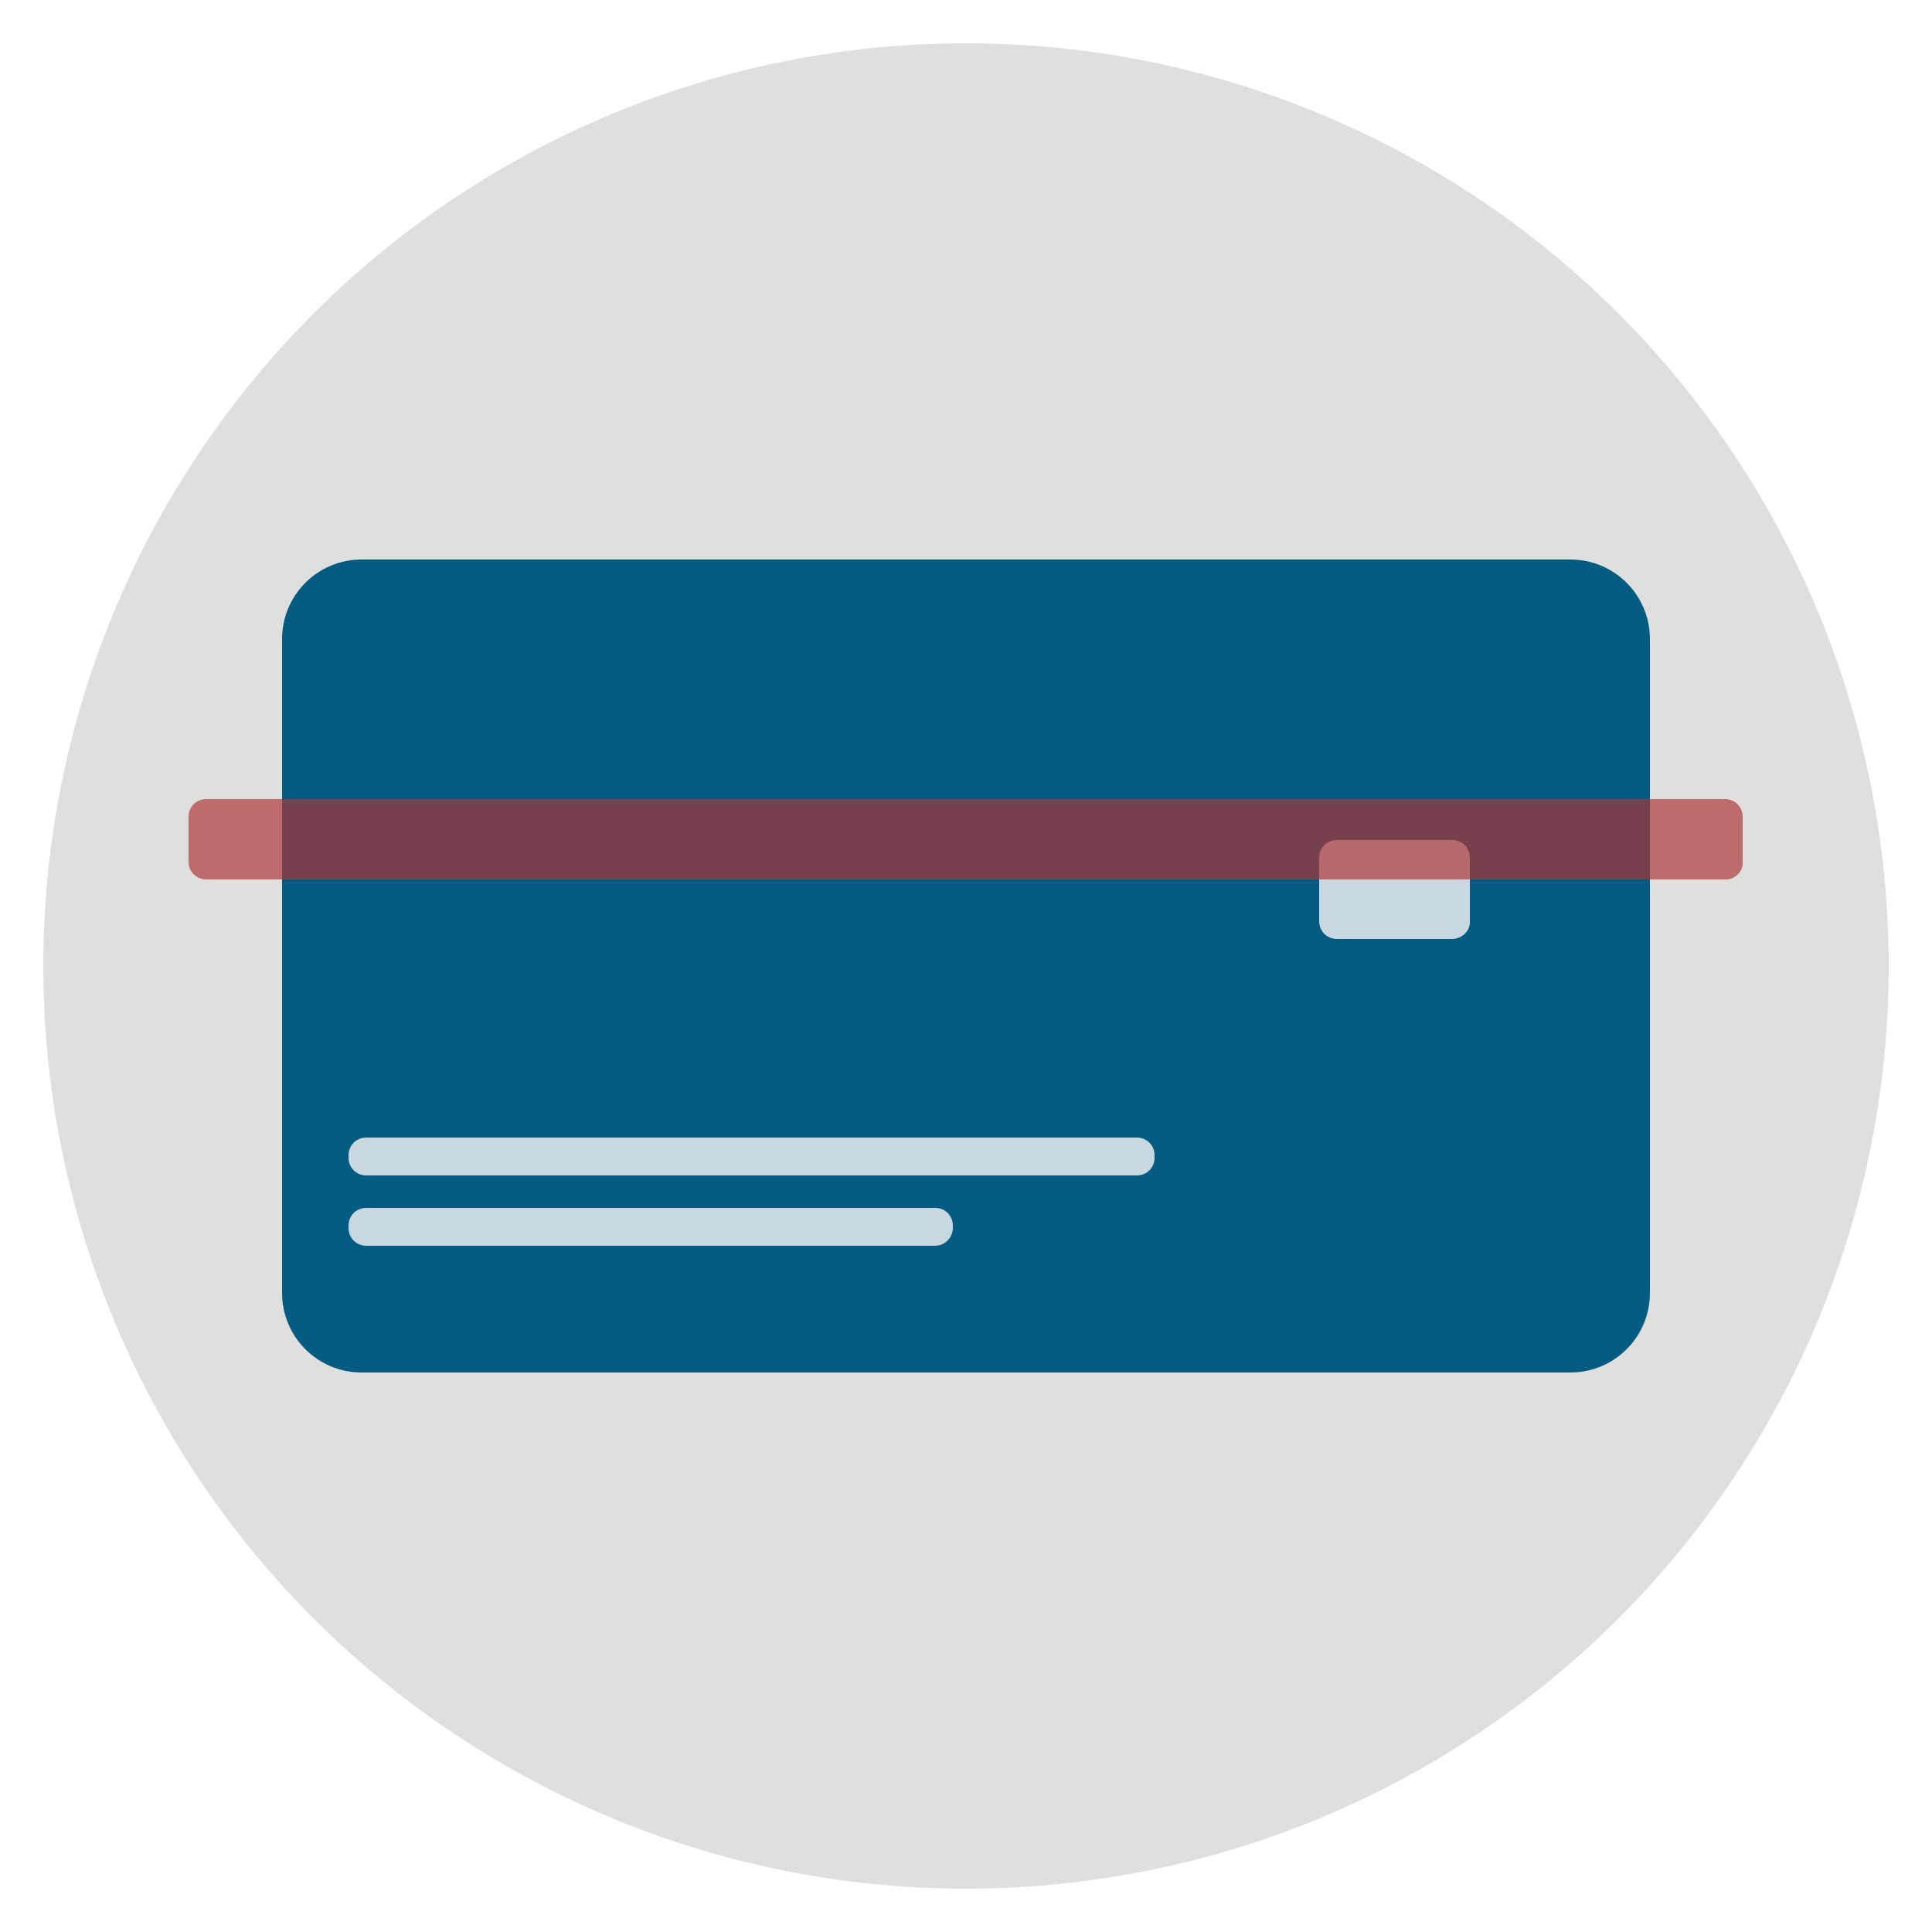 <?xml version="1.0" encoding="utf-8"?>
<!-- Generator: Adobe Illustrator 23.1.1, SVG Export Plug-In . SVG Version: 6.00 Build 0)  -->
<svg version="1.1" id="Layer_1" xmlns="http://www.w3.org/2000/svg" xmlns:xlink="http://www.w3.org/1999/xlink" x="0px" y="0px"
	 viewBox="0 0 250 250" style="enable-background:new 0 0 250 250;" xml:space="preserve">
<style type="text/css">
	.st0{fill:#ED3540;}
	.st1{fill:#DFDFDE;}
	.st2{fill:#FFFFFF;}
	.st3{fill:#BFBEBE;}
	.st4{fill:#F1693E;}
	.st5{fill:#00263E;}
	.st6{fill:#025C81;}
	.st7{fill:#C9D8E0;}
	.st8{opacity:0.67;fill:#AF3333;}
	.st9{fill:#473080;}
	.st10{fill:#1798D5;}
	.st11{fill:#146D9F;}
	.st12{fill:#FCDD3B;}
	.st13{fill:#F6CA18;}
	.st14{fill:#1DACE3;}
	.st15{fill:#D1D2D3;}
	.st16{fill:#EF6EA7;}
	.st17{fill:#E23E90;}
	.st18{fill:#D8E0F0;}
	.st19{fill:#628DC8;}
	.st20{fill:#4385F4;}
	.st21{fill:#E5EBF7;}
	.st22{fill:#64AFE0;}
	.st23{fill:#54565D;}
	.st24{fill:none;stroke:#8D8F91;stroke-width:10;stroke-linecap:round;stroke-miterlimit:10;}
	.st25{fill:#FDD835;}
	.st26{fill:#003371;}
	.st27{fill:#F2760F;}
	.st28{fill:#888B8C;}
	.st29{fill:url(#SVGID_1_);}
	.st30{fill:url(#SVGID_2_);}
	.st31{fill:url(#SVGID_3_);}
	.st32{fill:url(#SVGID_4_);}
	.st33{fill:#E6799E;}
	.st34{fill:#E6789B;}
	.st35{fill:#E5769A;}
	.st36{fill:#0395D5;}
	.st37{fill:#E57599;}
	.st38{fill:#0D93D0;}
	.st39{fill:#0794D3;}
	.st40{fill:#6F83CF;}
	.st41{fill:#8181D3;}
	.st42{fill:#4D8ACB;}
	.st43{fill:#338DCA;}
	.st44{fill:#6286CD;}
	.st45{fill:#5787CB;}
	.st46{fill:#1491CE;}
	.st47{fill:#2C8ECB;}
	.st48{fill:#0994D2;}
	.st49{fill:#448BCA;}
	.st50{fill:#398CCA;}
	.st51{fill:#E17199;}
	.st52{fill:#1A91CD;}
	.st53{fill:#2490CC;}
	.st54{fill:#1F91CC;}
	.st55{fill:#3E8CCA;}
	.st56{fill:#897ED5;}
	.st57{fill:#AB79C7;}
	.st58{fill:#DE70A0;}
	.st59{fill:#BD77BD;}
	.st60{fill:#4A8BCB;}
	.st61{fill:#2890CB;}
	.st62{fill:#907DD4;}
	.st63{fill:#C676B5;}
	.st64{fill:#A77ECC;}
	.st65{fill:#B378C3;}
	.st66{fill:#D272AB;}
	.st67{fill:#CD75B0;}
	.st68{fill:#977CD1;}
	.st69{fill:#B878C0;}
	.st70{fill:#DA73AB;}
	.st71{fill:#C379BA;}
	.st72{fill:#E6789C;}
	.st73{fill:#E581A6;}
	.st74{fill:#EB8BAF;}
	.st75{fill:#EC8CB0;}
	.st76{fill:#EC8EB2;}
	.st77{fill:#EC8BAF;}
	.st78{fill:#E5769B;}
	.st79{fill:#EC8DB0;}
	.st80{fill:#EA87AB;}
	.st81{fill:#EA87AA;}
	.st82{fill:#0695D3;}
	.st83{fill:#0495D5;}
	.st84{fill:#0D9CD9;}
	.st85{fill:#0998D6;}
	.st86{fill:#0895D3;}
	.st87{fill:#E47399;}
	.st88{fill:#DC6D96;}
	.st89{fill:#EA86AA;}
	.st90{fill:#D76670;}
	.st91{fill:#E6799D;}
	.st92{fill:#1FC3EC;}
	.st93{fill:#1BC2EB;}
	.st94{fill:#0B93D0;}
	.st95{fill:#0DA5DC;}
	.st96{fill:#8183D4;}
	.st97{fill:#6886CE;}
	.st98{fill:#8497DD;}
	.st99{fill:#9D94E3;}
	.st100{fill:#5289CB;}
	.st101{fill:#5C88CC;}
	.st102{fill:#609CD9;}
	.st103{fill:#5EC5EF;}
	.st104{fill:#398DCA;}
	.st105{fill:#51A9DD;}
	.st106{fill:#22C3EB;}
	.st107{fill:#2EC5ED;}
	.st108{fill:#24C3EC;}
	.st109{fill:#4DC0EA;}
	.st110{fill:#498BCB;}
	.st111{fill:#428DCB;}
	.st112{fill:#4E9CD7;}
	.st113{fill:#D66796;}
	.st114{fill:#39C3EC;}
	.st115{fill:#45C2EC;}
	.st116{fill:#E2B4E8;}
	.st117{fill:#D56DA2;}
	.st118{fill:#C2B4F2;}
	.st119{fill:#E8C0F1;}
	.st120{fill:#EEB9E5;}
	.st121{fill:#9E7BCE;}
	.st122{fill:#D4616A;}
	.st123{fill:#C0596A;}
	.st124{fill:#BC607A;}
	.st125{fill:#D66874;}
	.st126{fill:#B46891;}
	.st127{fill:#B96485;}
	.st128{fill:#D4636D;}
	.st129{fill:#AA6A98;}
	.st130{fill:#A370A4;}
	.st131{fill:#D05C60;}
	.st132{fill:#EA88AC;}
	.st133{fill:#EB8BAE;}
	.st134{fill:#E77A9F;}
	.st135{fill:#EC8CB1;}
	.st136{fill:#EB8AAD;}
	.st137{fill:#EB8CAF;}
	.st138{fill:#E6779B;}
	.st139{fill:#E67B9E;}
	.st140{fill:#EB8AAE;}
	.st141{fill:#E6799C;}
	.st142{fill:#EB89AC;}
	.st143{fill:#E5799E;}
	.st144{fill:#0994D1;}
	.st145{fill:#0C94D0;}
	.st146{fill:#0DA4DC;}
	.st147{fill:#09A5DD;}
	.st148{fill:#0694D3;}
	.st149{fill:#06A6DF;}
	.st150{fill:#178CC4;}
	.st151{fill:#3B83B7;}
	.st152{fill:#1885BE;}
	.st153{fill:#3382B7;}
	.st154{fill:#4483B7;}
	.st155{fill:#2B81B7;}
	.st156{fill:#507DB2;}
	.st157{fill:#2680B7;}
	.st158{fill:#0E8FC9;}
	.st159{fill:#108BC5;}
	.st160{fill:#5A7CB2;}
	.st161{fill:#2081B9;}
	.st162{fill:#487EB2;}
	.st163{fill:#6C80B6;}
	.st164{fill:#1B83BB;}
	.st165{fill:#0894D1;}
	.st166{fill:#0CA5DC;}
	.st167{fill:#1195CE;}
	.st168{fill:#DE6F9B;}
	.st169{fill:#E884AC;}
	.st170{fill:#E687B0;}
	.st171{fill:#D2618F;}
	.st172{fill:#D4658E;}
	.st173{fill:#D5626C;}
	.st174{fill:#D7656F;}
	.st175{fill:#EC8FB3;}
	.st176{fill:#0F8CC6;}
	.st177{fill:#1187C1;}
	.st178{fill:#0B91CF;}
	.st179{fill:#1091CA;}
	.st180{fill:#14A0D4;}
	.st181{fill:#AFAEED;}
	.st182{fill:#7583D1;}
	.st183{fill:#6585CD;}
	.st184{fill:#6E85CF;}
	.st185{fill:#7798DB;}
	.st186{fill:#5B87CC;}
	.st187{fill:#689BD9;}
	.st188{fill:#66D4F7;}
	.st189{fill:#58CFF4;}
	.st190{fill:#6CCCF3;}
	.st191{fill:#4FCBF1;}
	.st192{fill:#73C6F0;}
	.st193{fill:#25C8EE;}
	.st194{fill:#2AC2EB;}
	.st195{fill:#28C8EE;}
	.st196{fill:#1586BF;}
	.st197{fill:#32CEF2;}
	.st198{fill:#3ECEF2;}
	.st199{fill:#488ACA;}
	.st200{fill:#5189CB;}
	.st201{fill:#5E9AD7;}
	.st202{fill:#F2BBE5;}
	.st203{fill:#CE5F87;}
	.st204{fill:#EEB0DB;}
	.st205{fill:#D1608A;}
	.st206{fill:#45CDF2;}
	.st207{fill:#D7BFF6;}
	.st208{fill:#DFC0F5;}
	.st209{fill:#F3C2EB;}
	.st210{fill:#FEFEFE;}
	.st211{fill:#E8CAFA;}
	.st212{fill:#F0C9F6;}
	.st213{fill:#7771B0;}
	.st214{fill:#777AB5;}
	.st215{fill:#CE5958;}
	.st216{fill:#C4565D;}
	.st217{fill:#CA5656;}
	.st218{fill:#CC5451;}
	.st219{fill:#9273AE;}
	.st220{fill:#D35F67;}
	.st221{fill:#D15B5F;}
	.st222{fill:#D5676D;}
	.st223{fill:#B55466;}
	.st224{fill:#C9657C;}
	.st225{fill:#C46B86;}
	.st226{fill:#B25972;}
	.st227{fill:#B05C7A;}
	.st228{fill:#D5626B;}
	.st229{fill:#B16388;}
	.st230{fill:#AA6694;}
	.st231{fill:#BB77A4;}
	.st232{fill:#BD83B4;}
	.st233{fill:#DD7887;}
	.st234{fill:#A1689B;}
	.st235{fill:#946BA4;}
	.st236{fill:#9D6DA4;}
	.st237{fill:#CE5655;}
	.st238{fill:#EE96B9;}
	.st239{fill:#E6779A;}
	.st240{fill:#EB89AD;}
	.st241{fill:#E57899;}
	.st242{fill:#0FA4DC;}
	.st243{fill:#177DB8;}
	.st244{fill:#347AB0;}
	.st245{fill:#3D7CB1;}
	.st246{fill:#589BCD;}
	.st247{fill:#1D91C7;}
	.st248{fill:#2C77AE;}
	.st249{fill:#467EB3;}
	.st250{fill:#6098CC;}
	.st251{fill:#348CC0;}
	.st252{fill:#567AB0;}
	.st253{fill:#4D7BB1;}
	.st254{fill:#5C8EC2;}
	.st255{fill:#2677AF;}
	.st256{fill:#1F76AF;}
	.st257{fill:#298FC4;}
	.st258{fill:#2B8AC0;}
	.st259{fill:#11A2D6;}
	.st260{fill:#16A2D5;}
	.st261{fill:#617AB2;}
	.st262{fill:#1A78B2;}
	.st263{fill:#218DC3;}
	.st264{fill:#6975AF;}
	.st265{fill:#0B8CC7;}
	.st266{fill:#D4679A;}
	.st267{fill:#DC7AA8;}
	.st268{fill:#CA658D;}
	.st269{fill:#CA5C86;}
	.st270{fill:#D36F97;}
	.st271{fill:#D6636C;}
	.st272{fill:#D6646E;}
	.st273{fill:#E987A7;}
	.st274{fill:#6F7BB8;}
	.st275{fill:#7A85D2;}
	.st276{fill:#7E86D4;}
	.st277{fill:#7F95DB;}
	.st278{fill:#6D84CF;}
	.st279{fill:#7797DA;}
	.st280{fill:#65D9F9;}
	.st281{fill:#5CD8F7;}
	.st282{fill:#71DBFA;}
	.st283{fill:#73D4F7;}
	.st284{fill:#55D6F6;}
	.st285{fill:#4DD4F6;}
	.st286{fill:#79CEF5;}
	.st287{fill:#7CC2EF;}
	.st288{fill:#35C9EF;}
	.st289{fill:#34C1EA;}
	.st290{fill:#3DD3F5;}
	.st291{fill:#37CFF2;}
	.st292{fill:#45D4F6;}
	.st293{fill:#8CC7F3;}
	.st294{fill:#5389CA;}
	.st295{fill:#6799D8;}
	.st296{fill:#948BC3;}
	.st297{fill:#DCC5F9;}
	.st298{fill:#E2C8F9;}
	.st299{fill:#F5C9F1;}
	.st300{fill:#F6C9F0;}
	.st301{fill:#F2CFF9;}
	.st302{fill:#F5CDF6;}
	.st303{fill:#E9BEEF;}
	.st304{fill:#F2C7F1;}
	.st305{fill:#B9C9FA;}
	.st306{fill:#EDCDFA;}
	.st307{fill:#8F71AC;}
	.st308{fill:#EFC3F0;}
	.st309{fill:#D7B9F1;}
	.st310{fill:#B6C0F5;}
	.st311{fill:#F1BEE9;}
	.st312{fill:#C56987;}
	.st313{fill:#E4BFF2;}
	.st314{fill:#D6B1E8;}
	.st315{fill:#9C6894;}
	.st316{fill:#627AB1;}
	.st317{fill:#D0697B;}
	.st318{fill:#AF6F9B;}
	.st319{fill:#DFB7EB;}
	.st320{fill:#8D6EA9;}
	.st321{fill:#A5CDF8;}
	.st322{fill:#E6B2DF;}
	.st323{fill:#C3AFEC;}
	.st324{fill:#BA6787;}
	.st325{fill:#7E78B4;}
	.st326{fill:#8867A1;}
	.st327{fill:#7A6CAA;}
	.st328{fill:#B3D6FD;}
	.st329{fill:#6C6DA8;}
	.st330{fill:#B6D0FC;}
	.st331{fill:#E7BCED;}
	.st332{fill:#DBAEE4;}
	.st333{fill:#D8ABDF;}
	.st334{fill:#7E6EAB;}
	.st335{fill:#A67DB5;}
	.st336{fill:#5978B0;}
	.st337{fill:#C15C84;}
	.st338{fill:#E2B5E7;}
	.st339{fill:#7E72AE;}
	.st340{fill:#BBAEED;}
	.st341{fill:#D86773;}
	.st342{fill:#AE6B93;}
	.st343{fill:#B3668F;}
	.st344{fill:#B5576B;}
	.st345{fill:#C080A6;}
	.st346{fill:#7474B2;}
	.st347{fill:#7F6FAF;}
	.st348{fill:#8473B4;}
	.st349{fill:#F3AECC;}
	.st350{fill:#EBA3CA;}
	.st351{fill:#A284C1;}
	.st352{fill:#D25D63;}
	.st353{fill:#DA707B;}
	.st354{fill:#E07D8E;}
	.st355{fill:#D15E60;}
	.st356{fill:#CE5757;}
	.st357{fill:#E5A1CA;}
	.st358{fill:#B96684;}
	.st359{fill:#AB5A76;}
	.st360{fill:#A85C7E;}
	.st361{fill:#BB769F;}
	.st362{fill:#DD7786;}
	.st363{fill:#A76189;}
	.st364{fill:#BD82B3;}
	.st365{fill:#A1679A;}
	.st366{fill:#976AA2;}
	.st367{fill:#AA7FB7;}
	.st368{fill:#906CA8;}
	.st369{fill:#D76570;}
	.st370{fill:#D7646F;}
	.st371{fill:#2E70A7;}
	.st372{fill:#3873A9;}
	.st373{fill:#3D88BD;}
	.st374{fill:#4589BC;}
	.st375{fill:#4277AD;}
	.st376{fill:#538EC3;}
	.st377{fill:#2971A8;}
	.st378{fill:#5679B0;}
	.st379{fill:#5F78AF;}
	.st380{fill:#778BC3;}
	.st381{fill:#648BC1;}
	.st382{fill:#2579B1;}
	.st383{fill:#45C0EA;}
	.st384{fill:#2587BE;}
	.st385{fill:#6974AE;}
	.st386{fill:#8896D0;}
	.st387{fill:#3CC2EB;}
	.st388{fill:#E07F90;}
	.st389{fill:#7E94D9;}
	.st390{fill:#6ED5F7;}
	.st391{fill:#5FD3F6;}
	.st392{fill:#7CDDFB;}
	.st393{fill:#7BD8F9;}
	.st394{fill:#4DD0F3;}
	.st395{fill:#57CEF3;}
	.st396{fill:#45D0F3;}
	.st397{fill:#81D4F8;}
	.st398{fill:#87CEF6;}
	.st399{fill:#3FCCF0;}
	.st400{fill:#9CD6FB;}
	.st401{fill:#8CD5F9;}
	.st402{fill:#6D8DC4;}
	.st403{fill:#FACDF0;}
	.st404{fill:#FAC7E6;}
	.st405{fill:#F9CDF2;}
	.st406{fill:#F5C5EE;}
	.st407{fill:#FAC9ED;}
	.st408{fill:#E9BBEC;}
	.st409{fill:#E0B6EB;}
	.st410{fill:#EFBFEC;}
	.st411{fill:#BBD2FD;}
	.st412{fill:#766AA7;}
	.st413{fill:#CAACE7;}
	.st414{fill:#DEB7ED;}
	.st415{fill:#6868A3;}
	.st416{fill:#6867A1;}
	.st417{fill:#EEB1DA;}
	.st418{fill:#F8BCD9;}
	.st419{fill:#BF6B8D;}
	.st420{fill:#CA647F;}
	.st421{fill:#8B6295;}
	.st422{fill:#CFA8E1;}
	.st423{fill:#D56773;}
	.st424{fill:#DA798F;}
	.st425{fill:#B2648C;}
	.st426{fill:#C57DA9;}
	.st427{fill:#BA7AA9;}
	.st428{fill:#8A7ABB;}
	.st429{fill:#A6D6FC;}
	.st430{fill:#7E649D;}
	.st431{fill:#8C75B2;}
	.st432{fill:#6D65A2;}
	.st433{fill:#7D78B6;}
	.st434{fill:#BBD8FE;}
	.st435{fill:#B5DAFE;}
	.st436{fill:#B0DCFE;}
	.st437{fill:#D5646D;}
	.st438{fill:#7372AF;}
	.st439{fill:#7E6FAF;}
	.st440{fill:#8E84C4;}
	.st441{fill:#896DAA;}
	.st442{fill:#F6B7D3;}
	.st443{fill:#F1ADD3;}
	.st444{fill:#E1A5D2;}
	.st445{fill:#EBACD8;}
	.st446{fill:#D15C60;}
	.st447{fill:#DD7784;}
	.st448{fill:#D36065;}
	.st449{fill:#D8A9E0;}
	.st450{fill:#A26189;}
	.st451{fill:#B578A7;}
	.st452{fill:#D5636C;}
	.st453{fill:#9E6595;}
	.st454{fill:#A66694;}
	.st455{fill:#B685BB;}
	.st456{fill:#A87CB4;}
	.st457{fill:#8C6CA9;}
	.st458{fill:#A482BF;}
	.st459{fill:#957FBD;}
	.st460{fill:#D6656F;}
	.st461{fill:#DF7B8B;}
	.st462{fill:#E07E8F;}
	.st463{fill:#336CA2;}
	.st464{fill:#5EBAE7;}
	.st465{fill:#65B7E5;}
	.st466{fill:#3B7DB2;}
	.st467{fill:#3C6DA3;}
	.st468{fill:#447EB3;}
	.st469{fill:#4B74AA;}
	.st470{fill:#608BC0;}
	.st471{fill:#5184B9;}
	.st472{fill:#4FBCE7;}
	.st473{fill:#5678AE;}
	.st474{fill:#6B8EC4;}
	.st475{fill:#5F77AF;}
	.st476{fill:#8099D0;}
	.st477{fill:#6B77B1;}
	.st478{fill:#46C8EF;}
	.st479{fill:#51C7EF;}
	.st480{fill:#A9DDFD;}
	.st481{fill:#8FDDFC;}
	.st482{fill:#9ADDFD;}
	.st483{fill:#A1DDFD;}
	.st484{fill:#84DDFB;}
	.st485{fill:#CEACE7;}
	.st486{fill:#C5A9E6;}
	.st487{fill:#546BA0;}
	.st488{fill:#D9B3EA;}
	.st489{fill:#9CD7FA;}
	.st490{fill:#76BEEB;}
	.st491{fill:#9CCDF6;}
	.st492{fill:#6566A0;}
	.st493{fill:#9FD5FA;}
	.st494{fill:#78D3F6;}
	.st495{fill:#A6D4FA;}
	.st496{fill:#A6CCF6;}
	.st497{fill:#6277AE;}
	.st498{fill:#776AA7;}
	.st499{fill:#3E72A7;}
	.st500{fill:#AFCBF7;}
	.st501{fill:#896EAB;}
	.st502{fill:#687AB2;}
	.st503{fill:#AED2FA;}
	.st504{fill:#9BDCFB;}
	.st505{fill:#456FA4;}
	.st506{fill:#5F72A6;}
	.st507{fill:#8180B8;}
	.st508{fill:#5A6B9E;}
	.st509{fill:#82CEF3;}
	.st510{fill:#6579AD;}
	.st511{fill:#67D1F5;}
	.st512{fill:#70CDF3;}
	.st513{fill:#60CDF2;}
	.st514{fill:#59BEEA;}
	.st515{fill:#63C5EE;}
	.st516{fill:#93D9FB;}
	.st517{fill:#FBCCEA;}
	.st518{fill:#F9C1DE;}
	.st519{fill:#F5BFE7;}
	.st520{fill:#F7C3EA;}
	.st521{fill:#EDB7E4;}
	.st522{fill:#EDBAE8;}
	.st523{fill:#E3AFE0;}
	.st524{fill:#DEB0E5;}
	.st525{fill:#F2BCE6;}
	.st526{fill:#CF6274;}
	.st527{fill:#D76771;}
	.st528{fill:#D5646F;}
	.st529{fill:#DD7889;}
	.st530{fill:#8071B1;}
	.st531{fill:#8E83C3;}
	.st532{fill:#9090CD;}
	.st533{fill:#F3B5DC;}
	.st534{fill:#F7BBDA;}
	.st535{fill:#EEB3DE;}
	.st536{fill:#D2AAE3;}
	.st537{fill:#985E8C;}
	.st538{fill:#D46068;}
	.st539{fill:#9368A0;}
	.st540{fill:#956498;}
	.st541{fill:#A776AB;}
	.st542{fill:#8E6FAB;}
	.st543{fill:#407AAF;}
	.st544{fill:#6CC2ED;}
	.st545{fill:#708BC3;}
	.st546{fill:#6974AF;}
	.st547{fill:#7574B2;}
	.st548{fill:#92689E;}
	.st549{fill:#8D6AA4;}
	.st550{fill:#8B6FAD;}
	.st551{fill:#896CA9;}
	.st552{fill:#9079B8;}
	.st553{fill:#5F68A0;}
	.st554{fill:#5C69A1;}
	.st555{fill:#6C66A2;}
	.st556{fill:#8380BF;}
	.st557{fill:#7686C0;}
	.st558{fill:#7E6AA9;}
	.st559{fill:#8177B7;}
	.st560{fill:#6874AD;}
	.st561{fill:#656BA5;}
	.st562{fill:#6AC9F1;}
	.st563{fill:#F6BCE1;}
	.st564{fill:#F2B8E2;}
	.st565{fill:#9F91D1;}
	.st566{fill:#976596;}
	.st567{fill:#8A6DAB;}
	.st568{fill:#8D6AA5;}
	.st569{fill:#A17CB6;}
	.st570{fill:#7372B0;}
	.st571{fill:#8B86C5;}
	.st572{fill:#7C6BAC;}
	.st573{fill:#988BCD;}
	.st574{fill:#8072B2;}
	.st575{fill:#9280C0;}
	.st576{fill:#6D6CA8;}
	.st577{fill:#786BAA;}
	.st578{fill:#706DAB;}
	.st579{fill:#7F82BF;}
	.st580{fill:#837EBD;}
	.st581{fill:#9381C1;}
</style>
<g>
	<circle class="st1" cx="125" cy="125" r="119.4"/>
	<g>
		<g>
			<path class="st6" d="M203.2,177.6H46.8c-5.7,0-10.3-4.6-10.3-10.3V82.7c0-5.7,4.6-10.3,10.3-10.3h156.4c5.7,0,10.3,4.6,10.3,10.3
				v84.6C213.5,173,208.9,177.6,203.2,177.6z"/>
			<path class="st7" d="M187.9,121.5H173c-1.3,0-2.3-1-2.3-2.3v-8.2c0-1.3,1-2.3,2.3-2.3h14.9c1.3,0,2.3,1,2.3,2.3v8.2
				C190.3,120.4,189.2,121.5,187.9,121.5z"/>
			<path class="st7" d="M147.1,152.1H47.4c-1.3,0-2.3-1-2.3-2.3v-0.3c0-1.3,1-2.3,2.3-2.3h99.7c1.3,0,2.3,1,2.3,2.3v0.3
				C149.4,151.1,148.4,152.1,147.1,152.1z"/>
			<path class="st7" d="M121,161.2H47.4c-1.3,0-2.3-1-2.3-2.3v-0.3c0-1.3,1-2.3,2.3-2.3H121c1.3,0,2.3,1,2.3,2.3v0.3
				C123.3,160.1,122.3,161.2,121,161.2z"/>
		</g>
		<path class="st8" d="M223.3,113.8H26.7c-1.3,0-2.3-1-2.3-2.3v-5.8c0-1.3,1-2.3,2.3-2.3h196.5c1.3,0,2.3,1,2.3,2.3v5.8
			C225.6,112.8,224.5,113.8,223.3,113.8z"/>
	</g>
</g>
</svg>
